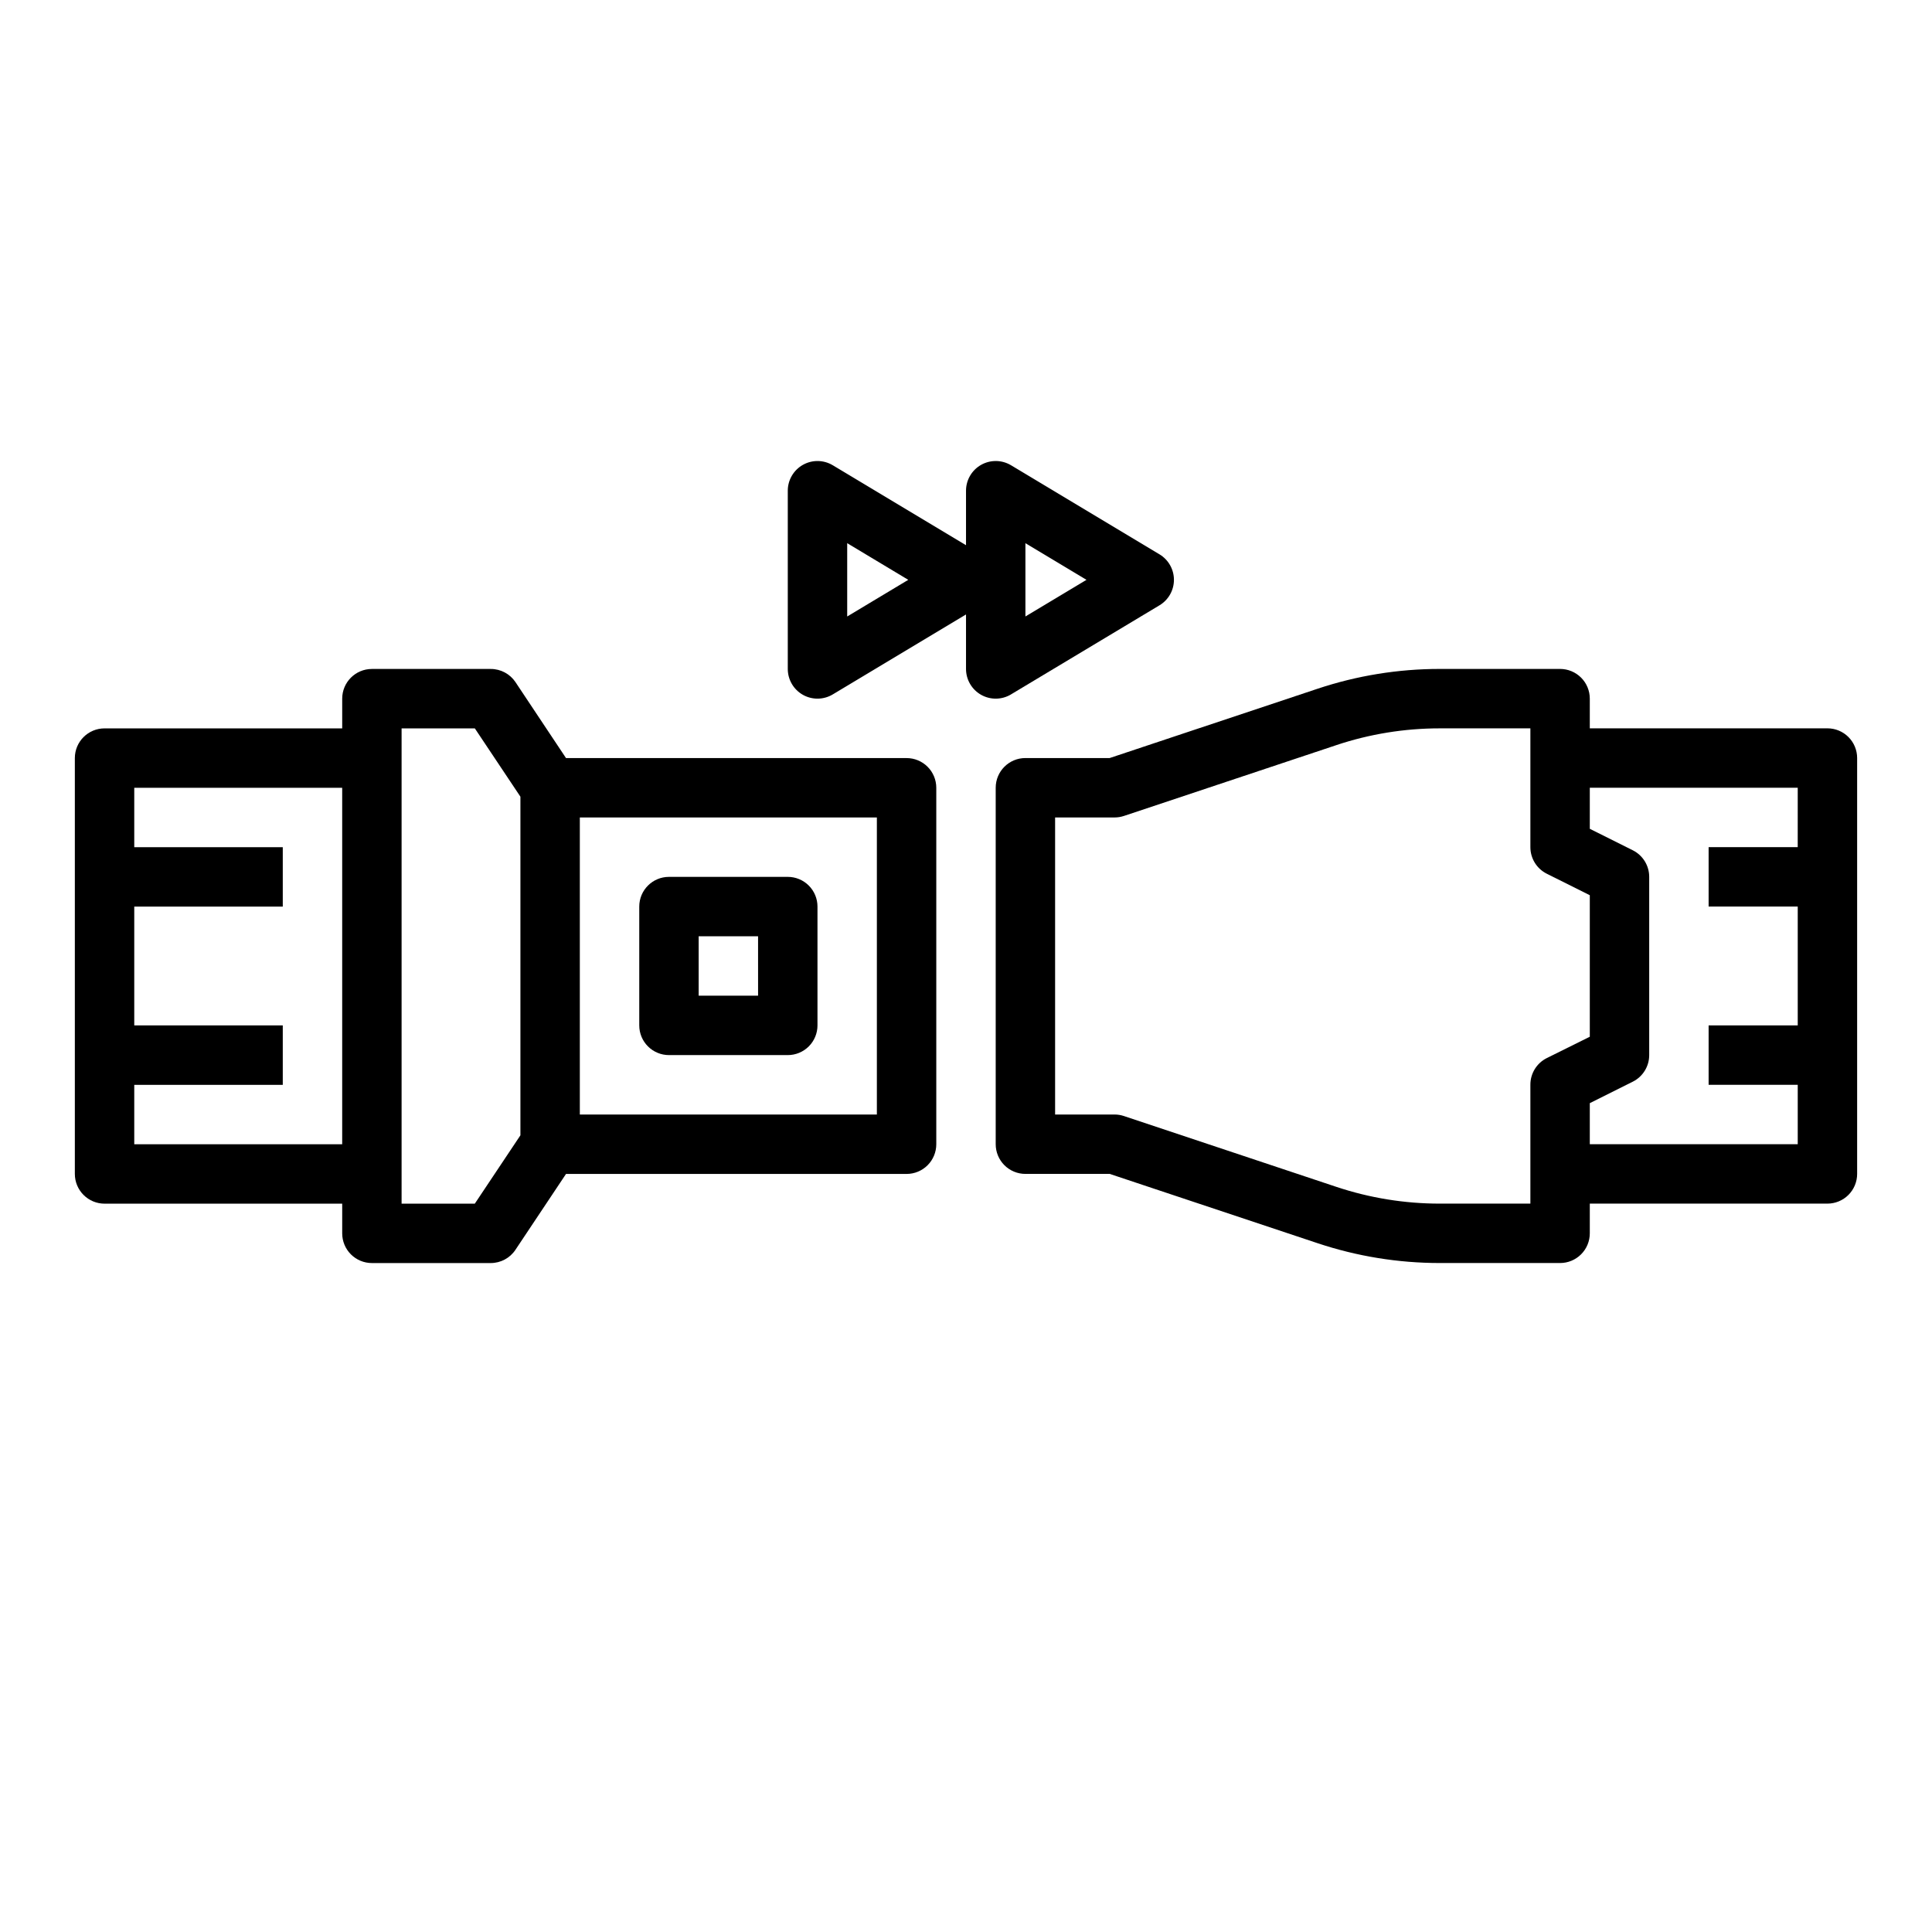 <?xml version="1.0" encoding="UTF-8"?>
<!-- Uploaded to: ICON Repo, www.svgrepo.com, Generator: ICON Repo Mixer Tools -->
<svg fill="#000000" width="800px" height="800px" version="1.1" viewBox="144 144 512 512" xmlns="http://www.w3.org/2000/svg">
 <g>
  <path d="m352.77 376.38h-31.488c-4.348 0-7.871 3.523-7.871 7.871v31.488c0 2.09 0.828 4.09 2.305 5.566 1.477 1.477 3.481 2.305 5.566 2.305h31.488c2.09 0 4.09-0.828 5.566-2.305 1.477-1.477 2.305-3.477 2.305-5.566v-31.488c0-2.086-0.828-4.09-2.305-5.566-1.477-1.477-3.477-2.305-5.566-2.305zm-7.871 31.488h-15.746v-15.746h15.742z"/>
  <path d="m171.71 462.98h62.977v7.871c0 2.086 0.828 4.09 2.305 5.566 1.477 1.477 3.477 2.305 5.566 2.305h31.488c2.629 0 5.09-1.312 6.547-3.504l13.406-20.113h90.254c2.09 0 4.09-0.828 5.566-2.305 1.477-1.477 2.305-3.477 2.305-5.566v-94.465c0-2.086-0.828-4.09-2.305-5.566-1.477-1.477-3.477-2.305-5.566-2.305h-90.254l-13.383-20.113h0.004c-1.469-2.195-3.934-3.512-6.574-3.504h-31.488c-4.348 0-7.871 3.523-7.871 7.871v7.871l-62.977 0.004c-4.348 0-7.875 3.523-7.875 7.871v110.21c0 2.09 0.832 4.09 2.309 5.566 1.477 1.477 3.477 2.309 5.566 2.309zm125.95-102.34h78.719v78.723h-78.719zm-47.234 94.465v-118.08h19.406l12.082 18.105v89.738l-12.082 18.109h-19.406zm-70.848-23.613h39.359v-15.746h-39.359v-31.488h39.359v-15.742h-39.359v-15.746h55.105v94.465h-55.105z"/>
  <path d="m628.29 337.02h-62.977v-7.875c0-2.086-0.832-4.09-2.309-5.566-1.477-1.473-3.477-2.305-5.566-2.305h-31.902c-11 0-21.93 1.773-32.363 5.25l-55.105 18.367h-22.324c-4.348 0-7.871 3.523-7.871 7.871v94.465c0 2.09 0.828 4.09 2.305 5.566 1.477 1.477 3.481 2.305 5.566 2.305h22.34l55.105 18.367c10.43 3.477 21.352 5.25 32.348 5.25h31.902c2.09 0 4.09-0.828 5.566-2.305 1.477-1.477 2.309-3.481 2.309-5.566v-7.871h62.977c2.086 0 4.09-0.832 5.566-2.309 1.473-1.477 2.305-3.477 2.305-5.566v-110.21c0-2.09-0.832-4.09-2.305-5.566-1.477-1.477-3.481-2.305-5.566-2.305zm-74.367 87.379c-2.684 1.34-4.371 4.086-4.356 7.086v31.488h-24.031c-9.309 0-18.551-1.5-27.379-4.441l-56.309-18.773c-0.805-0.27-1.645-0.402-2.488-0.402h-15.746v-78.723h15.746c0.844 0.004 1.684-0.133 2.488-0.398l56.309-18.773v-0.004c8.828-2.941 18.07-4.438 27.379-4.438h24.031v31.488c0 2.981 1.684 5.711 4.356 7.043l11.391 5.691v37.504zm66.492-55.891h-23.613v15.742h23.617v31.488h-23.617v15.742h23.617v15.742l-55.105 0.004v-10.879l11.391-5.691c2.668-1.332 4.352-4.062 4.352-7.047v-47.23c0-2.984-1.684-5.711-4.352-7.047l-11.391-5.691v-10.879h55.105z"/>
  <path d="m411.93 328.02 39.359-23.617v0.004c2.367-1.426 3.816-3.984 3.816-6.746 0-2.766-1.449-5.324-3.816-6.75l-39.359-23.617v0.004c-2.434-1.461-5.461-1.5-7.93-0.105-2.469 1.398-3.996 4.016-3.996 6.852v14.438l-35.305-21.184h-0.004c-2.43-1.461-5.461-1.5-7.93-0.105-2.469 1.398-3.996 4.016-3.996 6.852v47.23c0 2.836 1.527 5.453 3.996 6.852 2.469 1.395 5.5 1.355 7.93-0.105l35.309-21.184v14.438c0 2.836 1.527 5.453 3.996 6.852 2.469 1.395 5.496 1.355 7.93-0.105zm3.816-40.074 16.184 9.715-16.184 9.711zm-47.23 19.43v-19.43l16.184 9.715z"/>
 </g>
</svg>